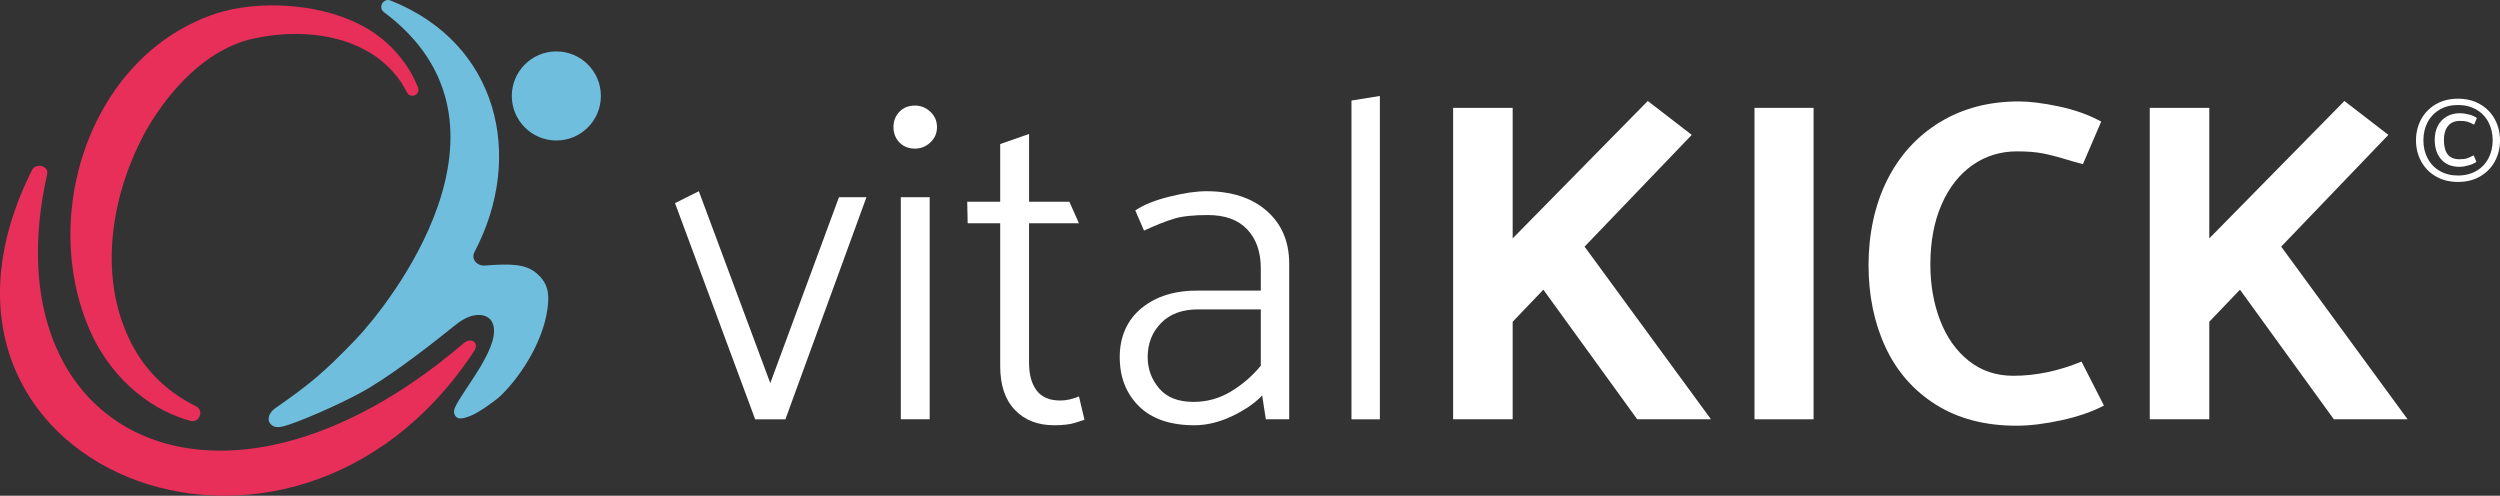 <?xml version="1.0" encoding="UTF-8"?><svg xmlns="http://www.w3.org/2000/svg" viewBox="0 0 1091.71 216.48"><rect x="0" y="0" width="1091.71" height="216.48" fill="#333333" stroke="none"/><defs><style>.cls-1{fill:#e72f59;}.cls-2{fill:#fff;}.cls-3{fill:#6fbede;}</style></defs><g id="Logo"><path class="cls-3" d="M160.75,169.65c12.87-7.66,28.98-20.38,38.52-28.04,6.98-5.6,13.47-4.89,15.53-1.12,5.2,9.51-12.73,29.7-16.12,37.47-.72,1.65-.53,3.49,1,4.44,1.65,1.03,5.39-.65,6.35-1.05,3.42-1.43,10.55-6.55,12.78-8.71,8.87-8.57,19.64-25.21,20.57-40.74.37-6.16-1.48-9.25-4.65-12.2-5.08-4.72-12.22-4.52-22.99-3.75-3.49.25-6.16-2.83-4.53-5.92C229.28,68.16,217.5,18.85,170.6.25c-3.22-1.33-5.65,3.02-2.92,5.07,65.77,49.09,1.1,128.87-12.13,142.69-14.23,14.86-20.49,19.9-35.23,30.16-2.57,1.79-4.01,4.71-2.24,6.89,1.73,2.12,4.33,1.64,8.14.36,9-3.01,26.37-10.91,34.52-15.76Z"/><circle class="cls-3" cx="242.95" cy="41.9" r="19.45"/><path class="cls-1" d="M207.18,153.09C126.54,276.25-51.01,203.68,14.04,74.13c1.9-3.17,7.34-1.61,6.56,1.87-25.62,113.96,74.96,165.07,181.65,74.08,3.2-3.04,7.17-.66,4.93,3.01Z"/><path class="cls-1" d="M177.78,40.43c-12.79-25.13-44.73-29.35-69.72-22.94-18.74,5.26-33.63,21.6-43.33,37.86-16.79,29.26-23.17,68.69-5,98.8,6.02,9.81,14.92,17.93,25.79,23.19,3.76,1.87,1.57,7.57-2.5,6.42-19.94-5.55-36-21.21-44.02-40.08-21.9-50.77.81-119.87,55.65-137.89C112.97.05,137.64,1.58,155.03,9.68c12.35,5.59,22.58,15.89,27.5,28.55,1.17,3.09-3.19,5.07-4.75,2.19h0Z"/></g><g id="Text"><path class="cls-2" d="M329.77,183.1l-35-94.4,10.4-5.2,31.2,83.8,30-81.2h12l-35.4,97h-13.2Z"/><path class="cls-2" d="M399.57,64.9c-2.8,0-5.07-.9-6.8-2.7-1.73-1.8-2.6-4.03-2.6-6.7s.87-4.9,2.6-6.7c1.73-1.8,4-2.7,6.8-2.7,2.53,0,4.77.9,6.7,2.7,1.93,1.8,2.9,4.03,2.9,6.7s-.97,4.9-2.9,6.7c-1.93,1.8-4.17,2.7-6.7,2.7ZM393.37,183.1v-97h12.6v97h-12.6Z"/><path class="cls-2" d="M466.97,88.1l4.2,9.4h-21.8v61c0,5.07,1.1,9.07,3.3,12,2.2,2.93,5.63,4.4,10.3,4.4,2.67,0,5.4-.6,8.2-1.8l2.4,10.2c-.4.13-1.73.57-4,1.3-2.27.73-5.33,1.1-9.2,1.1-7.2,0-12.93-2.23-17.2-6.7-4.27-4.47-6.4-10.83-6.4-19.1v-62.4h-14.2l-.2-9.4h14.4v-25.2l12.6-4.4v29.6h17.6Z"/><path class="cls-2" d="M499.57,100.7l-3.8-8.8c3.47-2.4,8.4-4.4,14.8-6,6.4-1.6,11.8-2.4,16.2-2.4,11.07,0,19.87,2.87,26.4,8.6,6.53,5.73,9.8,13.4,9.8,23v68h-10.2l-1.6-10.4c-3.33,3.47-7.77,6.5-13.3,9.1-5.53,2.6-10.97,3.9-16.3,3.9-10.53,0-18.6-2.77-24.2-8.3-5.6-5.53-8.4-12.7-8.4-21.5s3.2-16.2,9.6-21.4c6.4-5.2,14.73-7.73,25-7.6h27v-9.8c0-7.07-1.97-12.7-5.9-16.9-3.93-4.2-9.7-6.3-17.3-6.3-6.27,0-11.17.53-14.7,1.6-3.53,1.07-7.9,2.8-13.1,5.2ZM501.17,155.9c0,5.2,1.67,9.77,5,13.7,3.33,3.93,8.33,5.9,15,5.9,5.87,0,11.3-1.5,16.3-4.5s9.37-6.77,13.1-11.3v-24.6h-27.4c-6.93,0-12.33,2-16.2,6-3.87,4-5.8,8.93-5.8,14.8Z"/><path class="cls-2" d="M590.17,183.1V43.9l12.4-2v141.2h-12.4Z"/><path class="cls-2" d="M714.96,183.1l-41-56.6-13.4,14v42.6h-26V47.1h26v57l59-60,19.2,14.8-46.8,48.8,55.2,75.4h-32.2Z"/><path class="cls-2" d="M766.16,183.1V47.1h25.8v136h-25.8Z"/><path class="cls-2" d="M917.56,53.1l-8,18.6-5-1.4c-5.2-1.6-9.33-2.7-12.4-3.3-3.07-.6-6.87-.9-11.4-.9-7.2,0-13.67,2-19.4,6-5.73,4-10.23,9.73-13.5,17.2-3.27,7.47-4.9,16.2-4.9,26.2,0,8.93,1.43,17.1,4.3,24.5,2.87,7.4,7.03,13.27,12.5,17.6,5.47,4.33,11.93,6.5,19.4,6.5,9.87,0,19.8-2.07,29.8-6.2l9.8,19.2c-5.07,2.67-11.23,4.8-18.5,6.4-7.27,1.6-13.83,2.4-19.7,2.4-13.73,0-25.47-3.07-35.2-9.2-9.73-6.13-17.07-14.5-22-25.1-4.93-10.6-7.4-22.57-7.4-35.9s2.7-26.2,8.1-37c5.4-10.8,13.07-19.23,23-25.3,9.93-6.07,21.43-9.1,34.5-9.1,4.8,0,10.67.73,17.6,2.2,6.93,1.47,13.07,3.67,18.4,6.6Z"/><path class="cls-2" d="M1019.16,183.1l-41-56.6-13.4,14v42.6h-26V47.1h26v57l59-60,19.2,14.8-46.8,48.8,55.2,75.4h-32.2Z"/><path class="cls-2" d="M1091.71,61.3c0,3.37-.76,6.43-2.27,9.2-1.52,2.77-3.66,4.95-6.42,6.55-2.77,1.6-5.98,2.4-9.65,2.4s-6.88-.8-9.65-2.4c-2.77-1.6-4.91-3.78-6.42-6.55s-2.27-5.83-2.27-9.2.75-6.43,2.25-9.2c1.5-2.77,3.64-4.96,6.42-6.58,2.78-1.62,6.01-2.42,9.67-2.42s6.89.81,9.67,2.42c2.78,1.62,4.92,3.81,6.42,6.58,1.5,2.77,2.25,5.83,2.25,9.2ZM1058.26,61.25c0,2.93.62,5.57,1.85,7.9,1.23,2.33,2.99,4.17,5.28,5.5,2.28,1.33,4.94,2,7.97,2s5.7-.67,8-2c2.3-1.33,4.07-3.17,5.3-5.5,1.23-2.33,1.85-4.97,1.85-7.9s-.62-5.57-1.85-7.9c-1.23-2.33-3-4.17-5.3-5.5-2.3-1.33-4.97-2-8-2s-5.69.67-7.97,2c-2.28,1.33-4.04,3.17-5.28,5.5-1.23,2.33-1.85,4.97-1.85,7.9ZM1074.06,72.85c-3.47,0-6.14-1.08-8.03-3.25-1.88-2.17-2.83-5.02-2.83-8.55,0-2.27.44-4.28,1.33-6.03.88-1.75,2.16-3.12,3.83-4.1,1.67-.98,3.63-1.48,5.9-1.48,1.13,0,2.42.18,3.85.55,1.43.37,2.6.88,3.5,1.55l-1.2,2.9c-1.23-.63-2.22-1.07-2.97-1.3-.75-.23-1.83-.35-3.23-.35-2.3,0-4.04.75-5.22,2.25-1.18,1.5-1.78,3.48-1.78,5.95,0,2.83.54,4.97,1.62,6.4,1.08,1.43,2.83,2.15,5.23,2.15,1.37,0,2.43-.12,3.2-.38.77-.25,1.75-.69,2.95-1.33l1.2,2.85c-.93.67-2.12,1.19-3.55,1.58-1.43.38-2.7.58-3.8.58Z"/></g></svg>